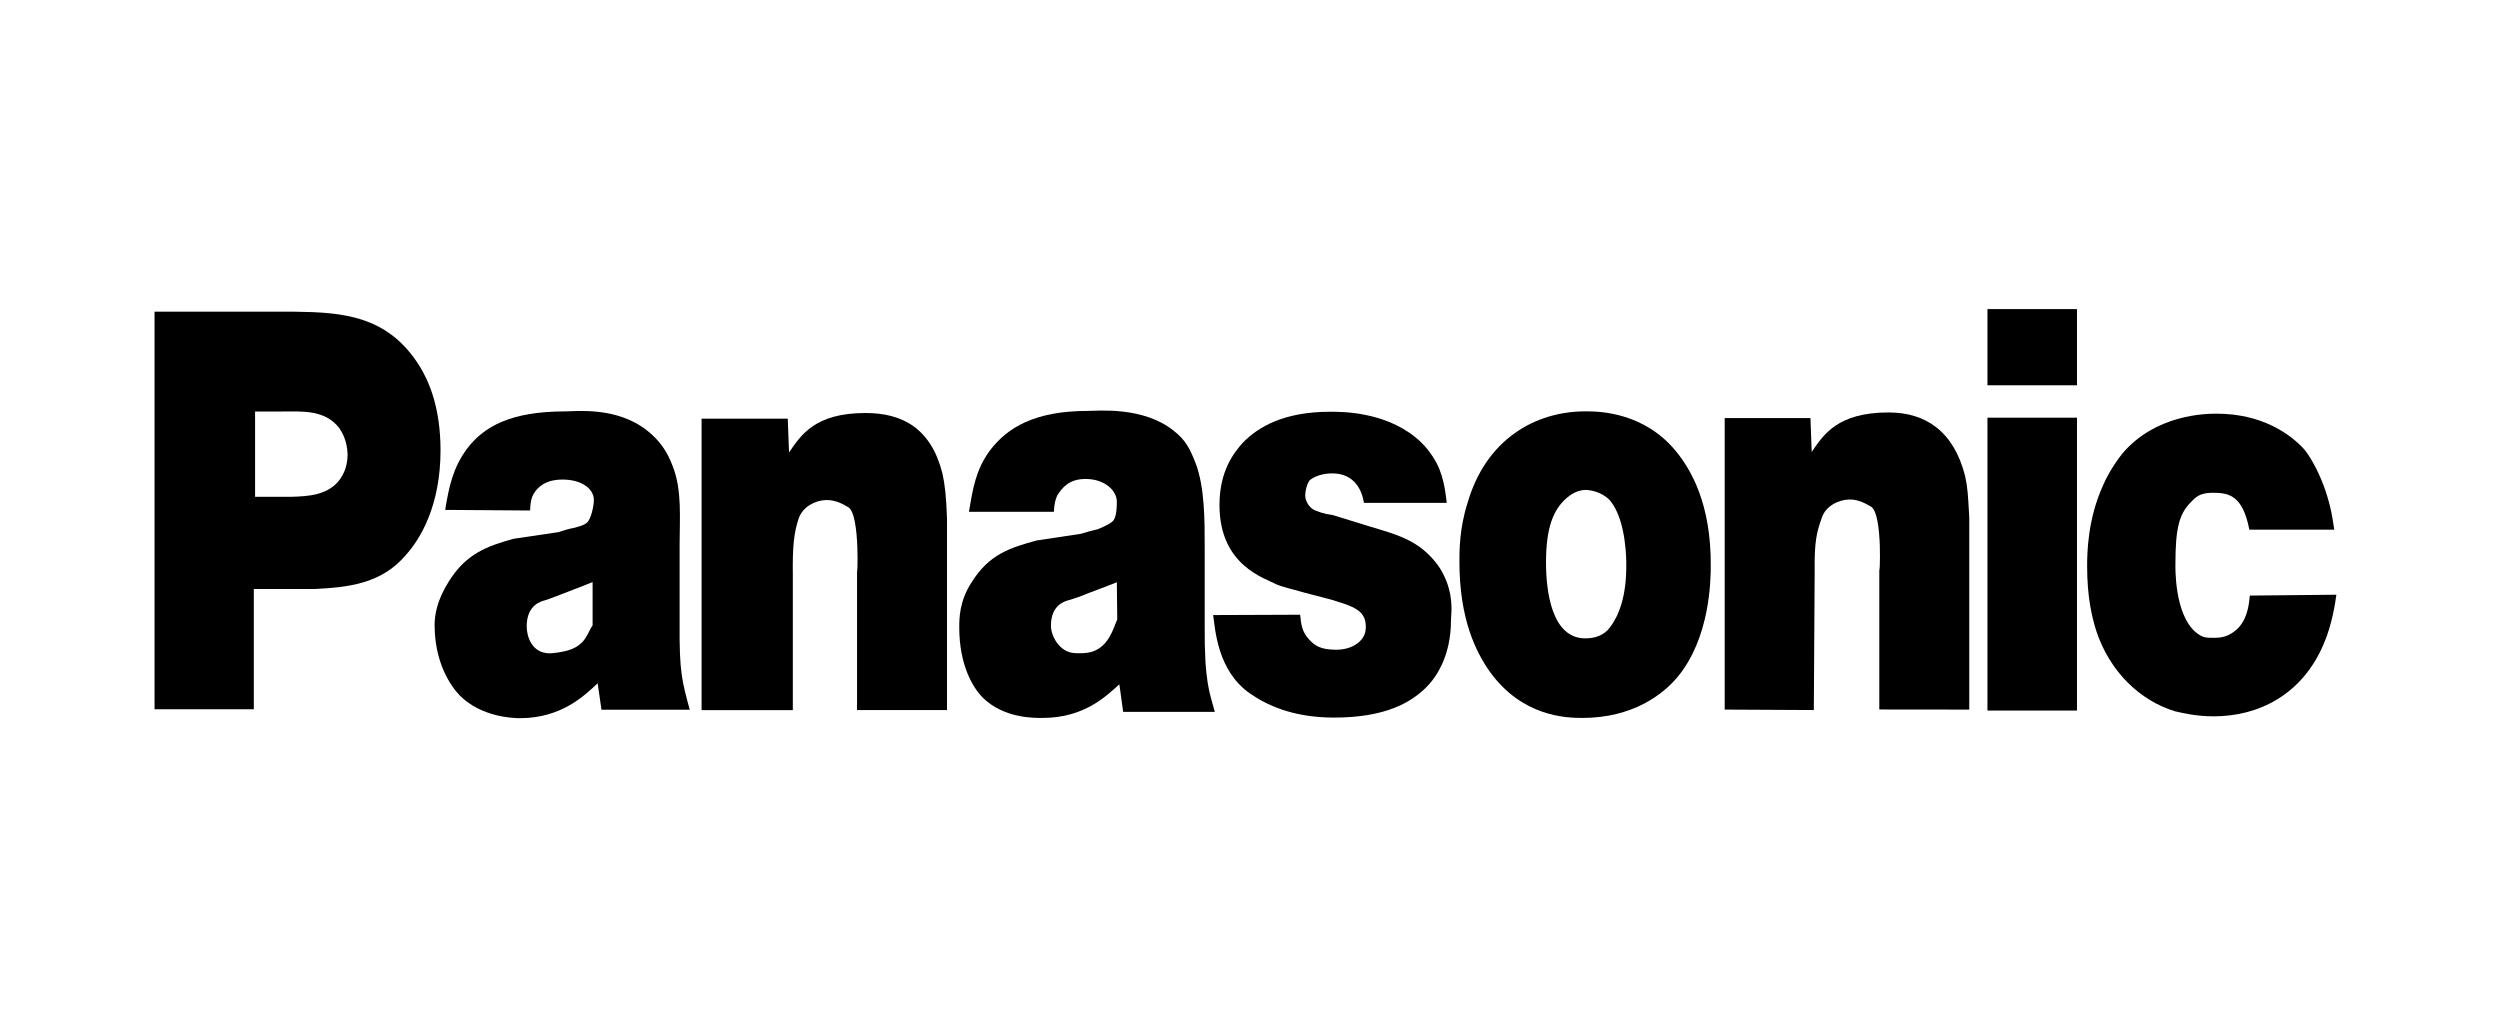 <svg width="275" height="113" viewBox="0 0 275 113" fill="none" xmlns="http://www.w3.org/2000/svg">
<path d="M17 78.022V34.287H32.427C37.631 34.354 42.65 34.679 46.135 40.243C47.11 41.812 48.458 44.696 48.458 49.536C48.458 55.624 46.227 59.287 44.694 60.995C41.953 64.26 38.282 64.591 34.657 64.79H27.92V78.022H17ZM32.102 54.646C33.914 54.591 35.958 54.475 37.259 52.901C37.631 52.436 38.235 51.503 38.235 49.983C38.189 48.475 37.631 47.536 37.306 47.072C35.726 45.033 33.17 45.265 31.079 45.265H28.059V54.646H32.102Z" fill="black"/>
<path d="M66.162 78.072L65.743 75.16C64.35 76.459 61.794 79 57.194 79C56.404 79 52.965 78.873 50.595 76.525C49.573 75.47 47.807 72.928 47.807 68.724C47.807 67.729 48.04 66.039 49.387 63.934C51.292 60.901 53.569 60.077 56.497 59.265L61.422 58.536C61.98 58.348 62.584 58.166 63.234 58.044C63.374 57.978 64.164 57.851 64.582 57.481C65 57.111 65.325 55.685 65.325 55C65.325 53.762 63.978 52.751 61.887 52.751C60.028 52.751 59.145 53.553 58.681 54.359C58.448 54.79 58.355 55.16 58.309 56.155L48.969 56.088C49.387 53.553 49.805 51.508 51.339 49.403C53.244 46.862 56.264 45.254 62.166 45.254C63.281 45.254 67.835 44.696 71.18 47.359C72.528 48.414 73.41 49.657 74.014 51.326C75.037 53.928 74.758 57.077 74.758 59.807V68.536C74.712 73.983 75.037 74.972 75.873 78.072H66.162ZM65.186 64.028C63.838 64.586 62.444 65.083 61.05 65.641L60.028 66.011C59.517 66.133 57.937 66.541 57.937 68.895C57.937 69.95 58.448 71.867 60.493 71.867C60.772 71.867 62.026 71.724 62.677 71.475C64.535 70.856 64.675 69.42 65.186 68.796V64.028Z" fill="black"/>
<path d="M94.274 78.105V62.613C94.274 64.459 94.692 56.563 93.298 55.785C92.834 55.514 91.951 54.978 90.882 55.005C89.674 55.033 88.326 55.729 87.862 57.005C87.35 58.563 87.165 59.995 87.211 63.238V78.116H77.174V46.05H86.653L86.793 49.773C88.094 47.878 89.627 45.431 95.203 45.431C99.292 45.431 102.406 47.127 103.66 52.05C103.939 53.293 104.078 54.497 104.171 57.05V78.105H94.274Z" fill="black"/>
<path d="M150.034 55.315C149.848 54.094 149.105 52.072 146.549 52.072C145.434 52.072 144.597 52.431 144.179 52.74C143.947 52.856 143.575 53.657 143.575 54.575C143.575 54.818 143.761 55.547 144.365 55.978C144.737 56.227 145.62 56.53 146.642 56.668L150.591 57.889C153.379 58.729 155.796 59.32 157.747 61.641C158.723 62.74 159.234 64.166 159.374 64.746C159.838 66.403 159.606 67.702 159.606 68.254C159.606 72.033 158.073 74.309 157.19 75.287C155.285 77.365 152.264 78.934 146.735 78.934C142.135 78.934 139.254 77.497 137.534 76.309C133.864 73.779 133.678 69.121 133.445 67.657L143.017 67.619C143.11 68.718 143.25 69.541 143.993 70.331C144.597 71.005 145.248 71.47 146.967 71.47C149.012 71.47 150.173 70.298 150.22 69.232C150.266 69.105 150.266 68.249 149.987 67.823C149.523 66.906 148.268 66.519 146.456 65.967C146.456 65.967 140.88 64.541 140.462 64.304C139.207 63.619 134.142 62.265 134.142 55.547C134.142 51.768 135.769 49.751 136.698 48.713C138.417 46.939 141.252 45.293 146.317 45.293C147.432 45.293 152.171 45.232 155.703 48.105C156.679 48.895 157.469 49.873 158.073 51.033C158.909 52.679 159.048 54.646 159.141 55.315H150.034Z" fill="black"/>
<path d="M184.559 74.436C182.932 76.398 179.587 78.972 174.057 78.972C172.291 78.972 167.412 78.851 163.835 73.823C162.348 71.68 160.535 68.122 160.535 61.74C160.535 60.635 160.535 58.122 161.418 55.365C163.416 48.376 168.853 45.188 174.568 45.249C176.102 45.249 180.888 45.431 184.326 49.602C186.046 51.685 188.229 55.486 188.183 62.232C188.183 63.884 188.09 70.144 184.559 74.436ZM177.124 55.077C176.241 54.094 174.894 53.895 174.429 53.895C173.267 53.895 172.431 54.696 172.152 54.939C170.944 56.105 170.061 57.879 170.061 61.862C170.061 64.989 170.665 70.221 174.382 70.221C175.451 70.221 176.473 69.889 177.124 68.972C178.007 67.807 178.936 65.702 178.89 62.022C178.89 61.84 178.936 57.282 177.124 55.077Z" fill="black"/>
<path d="M218.619 45.945H228.469V78.16H218.619V45.945ZM218.619 34H228.469V42.381H218.619V34Z" fill="black"/>
<path d="M247.428 58.265C246.684 54.398 245.105 54.205 243.339 54.205C241.898 54.205 241.434 54.785 240.969 55.265C239.714 56.536 239.296 58.111 239.296 62.039C239.296 62.337 239.157 67.586 241.573 69.58C242.27 70.127 242.595 70.16 243.432 70.16C243.711 70.16 244.547 70.193 245.29 69.773C246.266 69.232 247.288 68.238 247.474 65.514L257 65.42C256.907 66.149 256.535 68.718 255.606 70.834C253.236 76.453 248.404 78.796 243.525 78.796C241.527 78.796 240.133 78.436 239.296 78.254C235.44 77.105 232.047 73.901 230.561 69.309C230.142 67.923 229.585 65.807 229.585 62.298C229.585 60.851 229.631 57.105 231.35 53.359C231.583 52.757 232.373 51.243 233.488 49.856C237.112 45.624 242.502 45.503 243.804 45.503C248.822 45.503 251.935 47.74 253.469 49.431C253.933 49.978 254.863 51.437 255.606 53.431C256.21 55.061 256.535 56.514 256.768 58.265H247.428Z" fill="black"/>
<path d="M132.516 68.707V59.995C132.516 57.271 132.516 53.608 131.54 51.011C130.89 49.337 130.425 48.409 129.077 47.359C125.732 44.696 120.806 45.199 119.691 45.199C113.79 45.199 110.77 47.05 108.864 49.591C107.331 51.696 107.006 53.757 106.588 56.298H115.927C115.974 55.304 116.113 54.934 116.299 54.497C116.81 53.696 117.554 52.685 119.412 52.685C121.503 52.685 122.851 53.95 122.851 55.188C122.851 55.867 122.804 56.978 122.386 57.348C121.968 57.724 120.899 58.166 120.713 58.227C120.249 58.321 119.645 58.486 118.901 58.718L114.022 59.453C111.095 60.26 108.818 60.967 106.913 64C105.519 66.105 105.519 68.028 105.519 69.017C105.519 73.227 107.052 75.657 108.074 76.713C110.444 79.061 113.836 78.972 114.673 78.972C119.273 78.972 121.689 76.569 123.13 75.271L123.548 78.309H133.631C133.073 76.204 132.469 75.105 132.516 68.707ZM120.202 71.663C119.552 71.912 118.437 71.856 118.158 71.84C116.485 71.707 115.602 69.895 115.602 68.84C115.602 66.486 117.182 66.105 117.693 65.984L118.762 65.63C120.109 65.072 121.503 64.602 122.851 64.044L122.897 68.138C122.479 69.061 122.014 71.044 120.202 71.663Z" fill="black"/>
<path d="M206.723 78.044V62.453C206.723 64.298 207.188 56.503 205.794 55.718C205.329 55.459 204.446 54.917 203.424 54.945C202.216 54.972 200.822 55.669 200.404 56.945C199.846 58.503 199.567 59.563 199.614 62.801L199.521 78.105L189.716 78.055V45.989H199.149L199.288 49.713C200.589 47.818 202.123 45.37 207.745 45.37C211.788 45.37 214.901 47.414 216.156 52.337C216.435 53.58 216.481 54.392 216.62 56.945V78.055L206.723 78.044Z" fill="black"/>
</svg>
